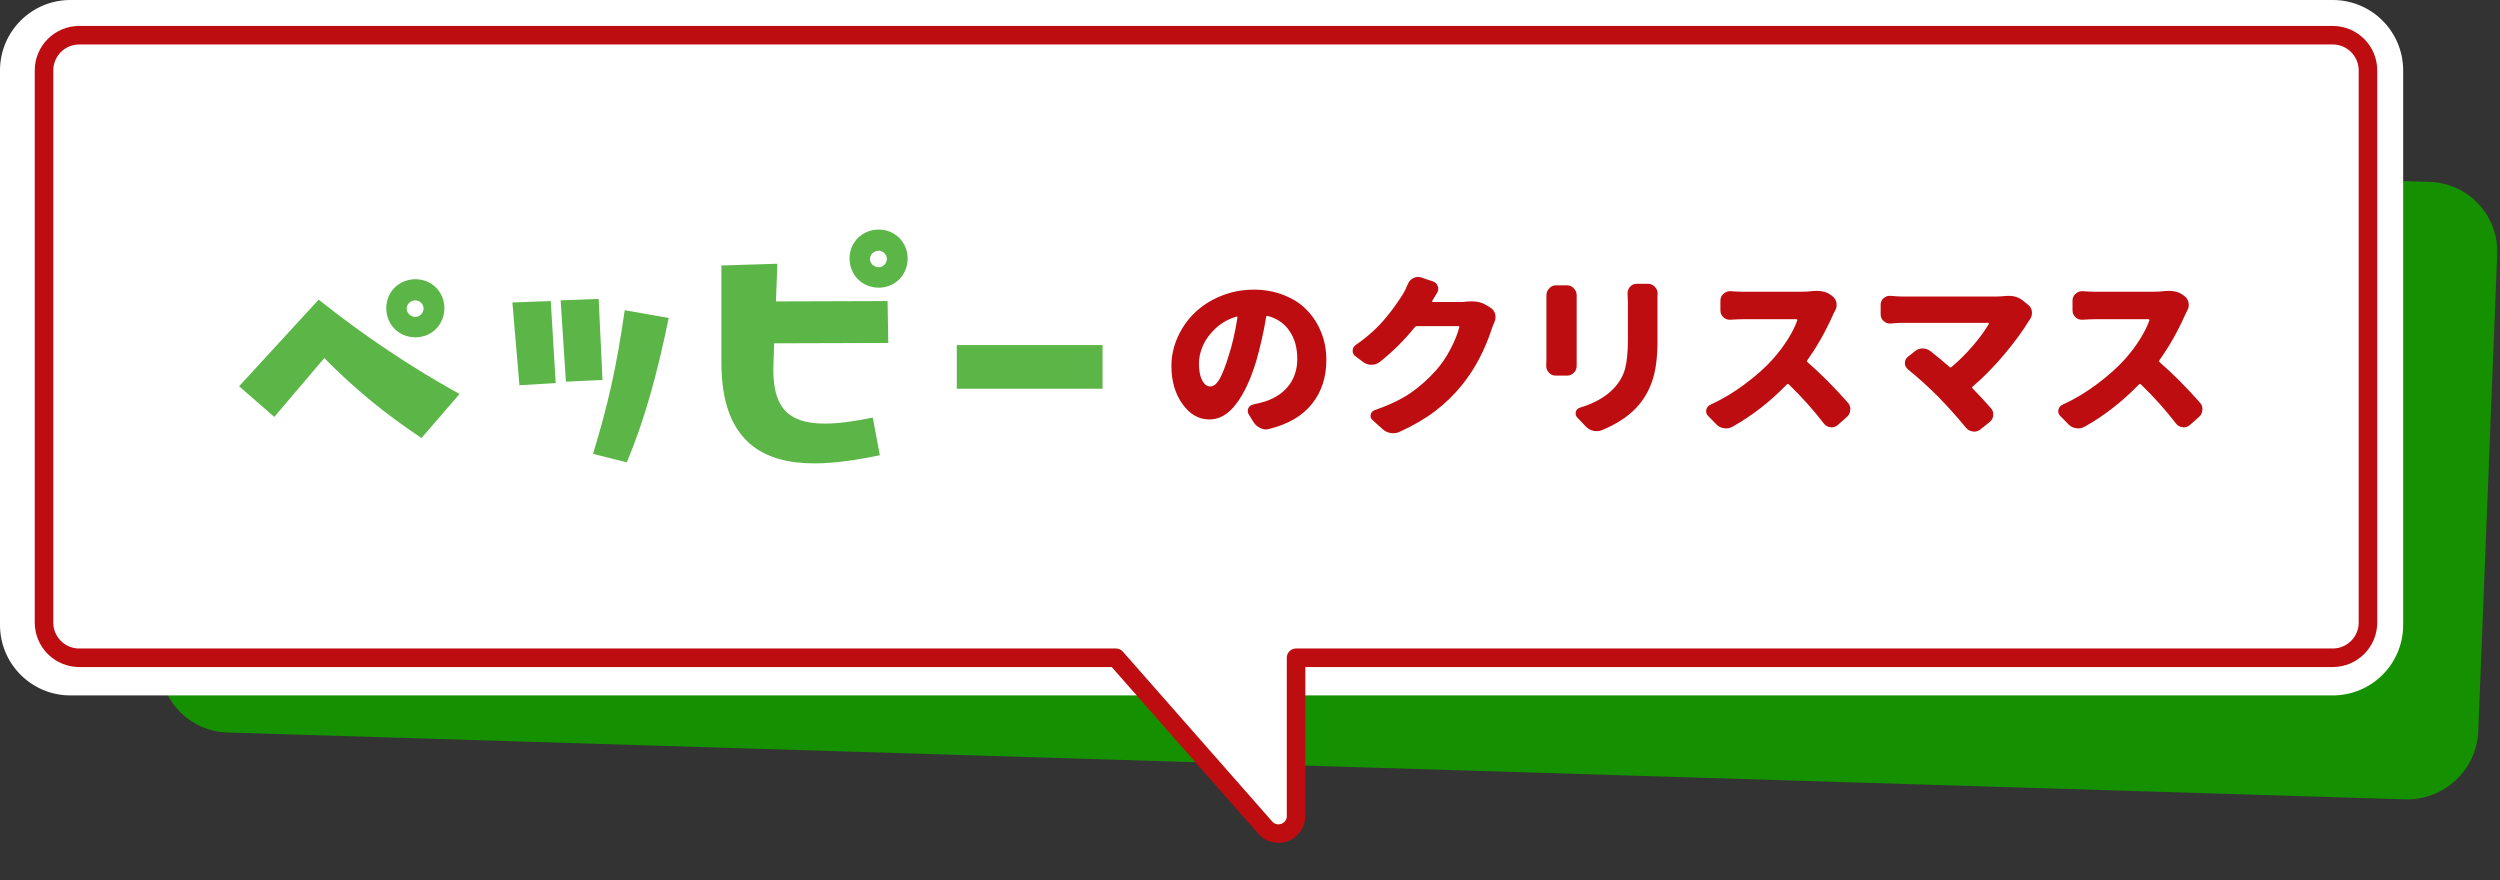 <svg width="284" height="100" viewBox="0 0 284 100" fill="none" xmlns="http://www.w3.org/2000/svg">
<rect x="0" y="0" width="284" height="100" fill="#333333" stroke="none"/>
<path d="M20.322 20.817L18.17 74.974C17.995 79.389 21.433 83.078 25.849 83.213L273.217 90.806C277.633 90.941 281.355 87.472 281.531 83.057L283.682 28.9C283.858 24.485 280.42 20.797 276.004 20.661L28.636 13.069C24.22 12.933 20.497 16.402 20.322 20.817Z" fill="#159000"/>
<path d="M265 0H8C3.582 0 0 3.582 0 8V71C0 75.418 3.582 79 8 79H265C269.418 79 273 75.418 273 71V8C273 3.582 269.418 0 265 0Z" fill="white"/>
<path d="M269 4H5V74.346H126.768L143.719 93.94C144.931 95.341 147.232 94.484 147.232 92.631V74.346H269V4Z" fill="white"/>
<path d="M269 8C269 5.791 267.209 4 265 4H9C6.791 4 5 5.791 5 8V70.722C5 72.932 6.791 74.722 9 74.722H126.768L143.73 94.016C144.948 95.402 147.232 94.54 147.232 92.696V74.722H265C267.209 74.722 269 72.932 269 70.722V8Z" stroke="#BD0D10" stroke-width="2.106" stroke-linecap="round" stroke-linejoin="round"/>
<path d="M47.2 38.32C45.32 38.32 43.88 36.88 43.88 35C43.88 33.16 45.32 31.72 47.2 31.72C49.04 31.72 50.48 33.16 50.48 35C50.48 36.88 49.04 38.32 47.2 38.32ZM52.2 44.76L47.88 49.76C43.68 46.96 40.28 44.16 36.84 40.68L31.16 47.36L27.16 43.88L36.2 34.04C41.36 38.16 46.72 41.72 52.2 44.76ZM47.2 36C47.68 36 48.12 35.56 48.12 35.04C48.12 34.56 47.68 34.12 47.2 34.12C46.64 34.12 46.2 34.56 46.2 35.04C46.2 35.56 46.64 36 47.2 36ZM68.447 43.16L64.287 43.36L63.687 34.12L68.007 33.96L68.447 43.16ZM63.127 43.52L59.007 43.76L58.207 34.36L62.567 34.2L63.127 43.52ZM71.207 52.52L67.367 51.56C69.047 46.08 70.047 41.68 70.967 35.24L75.967 36.12C74.647 42.52 73.247 47.64 71.207 52.52ZM99.829 26.08C101.669 26.08 103.109 27.52 103.109 29.36C103.109 31.24 101.669 32.68 99.829 32.68C97.949 32.68 96.509 31.24 96.509 29.36C96.509 27.52 97.949 26.08 99.829 26.08ZM99.829 30.36C100.309 30.36 100.749 29.92 100.749 29.4C100.749 28.92 100.309 28.48 99.829 28.48C99.269 28.48 98.829 28.92 98.829 29.4C98.829 29.92 99.269 30.36 99.829 30.36ZM100.909 38.96L87.949 39L87.869 41.2C87.669 45.92 89.149 48.12 93.709 48.12C95.189 48.12 96.989 47.88 99.149 47.44L99.949 51.72C97.589 52.2 94.989 52.64 92.509 52.64C86.909 52.64 81.949 50.36 81.949 41.2V30.16L88.309 29.96L88.149 34.24L100.829 34.2L100.909 38.96ZM125.25 44.16H108.69V39.2H125.25V44.16Z" fill="#5BB647"/>
<path d="M139.578 40.404C139.982 39.18 140.314 37.735 140.574 36.068C140.587 36.029 140.581 36.003 140.555 35.99C140.529 35.964 140.496 35.958 140.457 35.971C139.559 36.231 138.771 36.674 138.094 37.299C137.43 37.924 136.948 38.581 136.648 39.272C136.349 39.962 136.199 40.632 136.199 41.283C136.199 42.103 136.323 42.748 136.57 43.217C136.818 43.672 137.124 43.9 137.488 43.9C137.866 43.9 138.217 43.62 138.543 43.06C138.868 42.488 139.214 41.602 139.578 40.404ZM144.188 48.725C144.057 48.764 143.934 48.783 143.816 48.783C143.608 48.783 143.406 48.738 143.211 48.647C142.885 48.503 142.625 48.288 142.43 48.002L141.863 47.084C141.785 46.967 141.746 46.843 141.746 46.713C141.746 46.609 141.766 46.498 141.805 46.381C141.922 46.147 142.111 46.003 142.371 45.951C142.605 45.899 142.872 45.834 143.172 45.756C144.474 45.443 145.496 44.857 146.238 43.998C146.993 43.126 147.371 42.051 147.371 40.775C147.371 39.512 147.078 38.458 146.492 37.611C145.919 36.752 145.092 36.179 144.012 35.893C143.908 35.867 143.849 35.906 143.836 36.01C143.536 37.794 143.159 39.467 142.703 41.029C142.078 43.1 141.316 44.721 140.418 45.893C139.533 47.065 138.523 47.65 137.391 47.65C136.18 47.65 135.158 47.065 134.324 45.893C133.491 44.721 133.074 43.288 133.074 41.596C133.074 40.437 133.315 39.33 133.797 38.275C134.279 37.208 134.93 36.283 135.75 35.502C136.583 34.708 137.579 34.076 138.738 33.607C139.91 33.139 141.147 32.904 142.449 32.904C143.673 32.904 144.806 33.113 145.848 33.529C146.889 33.933 147.755 34.493 148.445 35.209C149.148 35.925 149.695 36.772 150.086 37.748C150.477 38.712 150.672 39.76 150.672 40.893C150.672 42.859 150.125 44.525 149.031 45.893C147.951 47.247 146.336 48.191 144.188 48.725ZM166.707 34.252C166.876 34.239 167.039 34.232 167.195 34.232C167.82 34.232 168.361 34.369 168.816 34.643L169.324 34.955C169.585 35.124 169.76 35.365 169.852 35.678C169.878 35.795 169.891 35.912 169.891 36.029C169.891 36.225 169.852 36.407 169.773 36.576C169.669 36.797 169.585 37.006 169.52 37.201C168.686 39.766 167.534 41.954 166.062 43.764C165.164 44.87 164.148 45.853 163.016 46.713C161.883 47.572 160.542 48.353 158.992 49.057C158.771 49.161 158.536 49.213 158.289 49.213C158.198 49.213 158.1 49.206 157.996 49.193C157.645 49.141 157.339 48.998 157.078 48.764L155.926 47.728C155.77 47.598 155.691 47.442 155.691 47.26C155.691 47.208 155.698 47.156 155.711 47.103C155.763 46.856 155.913 46.687 156.16 46.596C157.814 46.023 159.174 45.372 160.242 44.643C161.31 43.9 162.28 43.035 163.152 42.045C163.738 41.394 164.279 40.6 164.773 39.662C165.268 38.712 165.6 37.885 165.77 37.182C165.796 37.09 165.757 37.045 165.652 37.045H160.965C160.874 37.045 160.796 37.084 160.73 37.162C159.507 38.672 158.165 40.001 156.707 41.147C156.434 41.342 156.128 41.44 155.789 41.44C155.451 41.44 155.138 41.335 154.852 41.127L153.992 40.482C153.771 40.326 153.66 40.118 153.66 39.857C153.66 39.571 153.784 39.343 154.031 39.174C154.708 38.705 155.327 38.217 155.887 37.709C156.46 37.188 156.961 36.667 157.391 36.147C157.82 35.626 158.165 35.183 158.426 34.818C158.686 34.454 158.973 34.031 159.285 33.549C159.507 33.21 159.728 32.774 159.949 32.24C160.079 31.941 160.281 31.726 160.555 31.596C160.724 31.505 160.9 31.459 161.082 31.459C161.199 31.459 161.316 31.479 161.434 31.518L162.781 31.967C163.055 32.058 163.237 32.24 163.328 32.514C163.367 32.618 163.387 32.715 163.387 32.807C163.387 32.976 163.341 33.132 163.25 33.275C163.094 33.536 162.911 33.835 162.703 34.174C162.69 34.2 162.69 34.232 162.703 34.272C162.729 34.297 162.755 34.31 162.781 34.31H165.867C166.128 34.31 166.408 34.291 166.707 34.252ZM175.672 33.529C175.672 33.243 175.776 32.989 175.984 32.768C176.193 32.533 176.447 32.416 176.746 32.416H178.035C178.335 32.416 178.589 32.533 178.797 32.768C179.005 32.989 179.109 33.243 179.109 33.529C179.109 33.542 179.109 33.555 179.109 33.568C179.109 33.712 179.109 33.855 179.109 33.998V40.795C179.109 40.99 179.109 41.231 179.109 41.518C179.109 41.531 179.109 41.544 179.109 41.557C179.109 41.856 179.012 42.11 178.816 42.318C178.595 42.553 178.335 42.67 178.035 42.67H176.727C176.414 42.67 176.154 42.553 175.945 42.318C175.75 42.11 175.652 41.863 175.652 41.576C175.652 41.563 175.652 41.544 175.652 41.518C175.665 41.218 175.672 40.971 175.672 40.775V33.998V33.529ZM184.891 33.315C184.891 33.041 184.982 32.8 185.164 32.592C185.372 32.357 185.626 32.24 185.926 32.24H187.215C187.527 32.24 187.788 32.357 187.996 32.592C188.204 32.8 188.309 33.054 188.309 33.353C188.309 33.367 188.302 33.38 188.289 33.393C188.289 33.731 188.289 34.07 188.289 34.408V38.764C188.289 40.665 188.081 42.195 187.664 43.353C187.26 44.512 186.648 45.522 185.828 46.381C184.891 47.357 183.615 48.184 182 48.861C181.805 48.94 181.603 48.978 181.395 48.978C181.264 48.978 181.134 48.965 181.004 48.94C180.665 48.861 180.372 48.692 180.125 48.432L179.168 47.416C179.051 47.286 178.992 47.143 178.992 46.986C178.992 46.921 178.999 46.85 179.012 46.772C179.09 46.524 179.253 46.368 179.5 46.303C181.115 45.821 182.384 45.098 183.309 44.135C183.947 43.458 184.376 42.722 184.598 41.928C184.819 41.12 184.93 39.994 184.93 38.549V34.408L184.891 33.315ZM205.945 33.06C206.115 33.047 206.271 33.041 206.414 33.041C207.039 33.041 207.573 33.204 208.016 33.529L208.133 33.627C208.393 33.809 208.556 34.063 208.621 34.389C208.634 34.48 208.641 34.571 208.641 34.662C208.641 34.883 208.582 35.092 208.465 35.287C208.374 35.469 208.296 35.626 208.23 35.756C207.41 37.618 206.434 39.343 205.301 40.932C205.249 41.01 205.262 41.081 205.34 41.147C206.863 42.475 208.387 44.005 209.91 45.736C210.105 45.958 210.203 46.205 210.203 46.478C210.203 46.518 210.197 46.55 210.184 46.576C210.171 46.902 210.04 47.169 209.793 47.377L208.758 48.295C208.549 48.464 208.322 48.549 208.074 48.549C208.035 48.549 207.99 48.542 207.938 48.529C207.638 48.503 207.391 48.367 207.195 48.119C206.062 46.635 204.734 45.15 203.211 43.666C203.133 43.601 203.061 43.601 202.996 43.666C201.056 45.658 198.986 47.266 196.785 48.49C196.564 48.607 196.329 48.666 196.082 48.666C196.004 48.666 195.919 48.66 195.828 48.647C195.49 48.594 195.203 48.445 194.969 48.197L194.031 47.24C193.888 47.084 193.816 46.908 193.816 46.713C193.816 46.661 193.823 46.602 193.836 46.537C193.901 46.277 194.057 46.088 194.305 45.971C195.659 45.359 196.967 44.578 198.23 43.627C199.507 42.676 200.568 41.726 201.414 40.775C202.039 40.072 202.599 39.33 203.094 38.549C203.589 37.755 203.947 37.038 204.168 36.4C204.181 36.361 204.174 36.329 204.148 36.303C204.135 36.277 204.109 36.264 204.07 36.264H197.996C197.632 36.264 197.163 36.283 196.59 36.322C196.551 36.322 196.518 36.322 196.492 36.322C196.219 36.322 195.984 36.231 195.789 36.049C195.555 35.84 195.438 35.58 195.438 35.268V34.135C195.438 33.835 195.555 33.581 195.789 33.373C195.997 33.178 196.238 33.08 196.512 33.08C196.538 33.08 196.564 33.08 196.59 33.08C197.15 33.119 197.618 33.139 197.996 33.139H204.676C205.105 33.139 205.529 33.113 205.945 33.06ZM227.781 33.627C227.924 33.614 228.055 33.607 228.172 33.607C228.823 33.607 229.37 33.79 229.812 34.154L230.438 34.662C230.672 34.857 230.802 35.118 230.828 35.443C230.828 35.482 230.828 35.522 230.828 35.56C230.828 35.821 230.75 36.062 230.594 36.283C230.568 36.309 230.548 36.335 230.535 36.361C229.806 37.572 228.849 38.881 227.664 40.287C226.492 41.68 225.301 42.891 224.09 43.92C224.012 43.985 224.012 44.057 224.09 44.135C224.767 44.812 225.457 45.554 226.16 46.361C226.342 46.557 226.434 46.791 226.434 47.065C226.434 47.103 226.434 47.143 226.434 47.182C226.408 47.494 226.271 47.748 226.023 47.943L224.969 48.783C224.76 48.953 224.526 49.037 224.266 49.037C224.214 49.037 224.168 49.031 224.129 49.018C223.803 48.978 223.543 48.842 223.348 48.607C222.345 47.383 221.277 46.192 220.145 45.033C218.999 43.887 217.866 42.865 216.746 41.967C216.512 41.772 216.395 41.524 216.395 41.225C216.395 40.951 216.505 40.723 216.727 40.541L217.508 39.916C217.768 39.695 218.068 39.584 218.406 39.584C218.419 39.584 218.426 39.584 218.426 39.584C218.751 39.584 219.044 39.688 219.305 39.897C220.073 40.495 220.796 41.094 221.473 41.693C221.551 41.758 221.622 41.758 221.688 41.693C222.547 40.977 223.348 40.183 224.09 39.31C224.845 38.438 225.457 37.605 225.926 36.81C225.939 36.785 225.939 36.758 225.926 36.732C225.913 36.693 225.887 36.674 225.848 36.674H216.102C215.75 36.674 215.314 36.7 214.793 36.752C214.754 36.752 214.721 36.752 214.695 36.752C214.422 36.752 214.188 36.661 213.992 36.478C213.758 36.27 213.641 36.016 213.641 35.717V34.623C213.641 34.31 213.758 34.057 213.992 33.861C214.188 33.692 214.415 33.607 214.676 33.607C214.715 33.607 214.747 33.607 214.773 33.607C215.32 33.66 215.763 33.685 216.102 33.685H226.727C227.091 33.685 227.443 33.666 227.781 33.627ZM245.945 33.06C246.115 33.047 246.271 33.041 246.414 33.041C247.039 33.041 247.573 33.204 248.016 33.529L248.133 33.627C248.393 33.809 248.556 34.063 248.621 34.389C248.634 34.48 248.641 34.571 248.641 34.662C248.641 34.883 248.582 35.092 248.465 35.287C248.374 35.469 248.296 35.626 248.23 35.756C247.41 37.618 246.434 39.343 245.301 40.932C245.249 41.01 245.262 41.081 245.34 41.147C246.863 42.475 248.387 44.005 249.91 45.736C250.105 45.958 250.203 46.205 250.203 46.478C250.203 46.518 250.197 46.55 250.184 46.576C250.171 46.902 250.04 47.169 249.793 47.377L248.758 48.295C248.549 48.464 248.322 48.549 248.074 48.549C248.035 48.549 247.99 48.542 247.938 48.529C247.638 48.503 247.391 48.367 247.195 48.119C246.062 46.635 244.734 45.15 243.211 43.666C243.133 43.601 243.061 43.601 242.996 43.666C241.056 45.658 238.986 47.266 236.785 48.49C236.564 48.607 236.329 48.666 236.082 48.666C236.004 48.666 235.919 48.66 235.828 48.647C235.49 48.594 235.203 48.445 234.969 48.197L234.031 47.24C233.888 47.084 233.816 46.908 233.816 46.713C233.816 46.661 233.823 46.602 233.836 46.537C233.901 46.277 234.057 46.088 234.305 45.971C235.659 45.359 236.967 44.578 238.23 43.627C239.507 42.676 240.568 41.726 241.414 40.775C242.039 40.072 242.599 39.33 243.094 38.549C243.589 37.755 243.947 37.038 244.168 36.4C244.181 36.361 244.174 36.329 244.148 36.303C244.135 36.277 244.109 36.264 244.07 36.264H237.996C237.632 36.264 237.163 36.283 236.59 36.322C236.551 36.322 236.518 36.322 236.492 36.322C236.219 36.322 235.984 36.231 235.789 36.049C235.555 35.84 235.438 35.58 235.438 35.268V34.135C235.438 33.835 235.555 33.581 235.789 33.373C235.997 33.178 236.238 33.08 236.512 33.08C236.538 33.08 236.564 33.08 236.59 33.08C237.15 33.119 237.618 33.139 237.996 33.139H244.676C245.105 33.139 245.529 33.113 245.945 33.06Z" fill="#BD0D10"/>
</svg>
